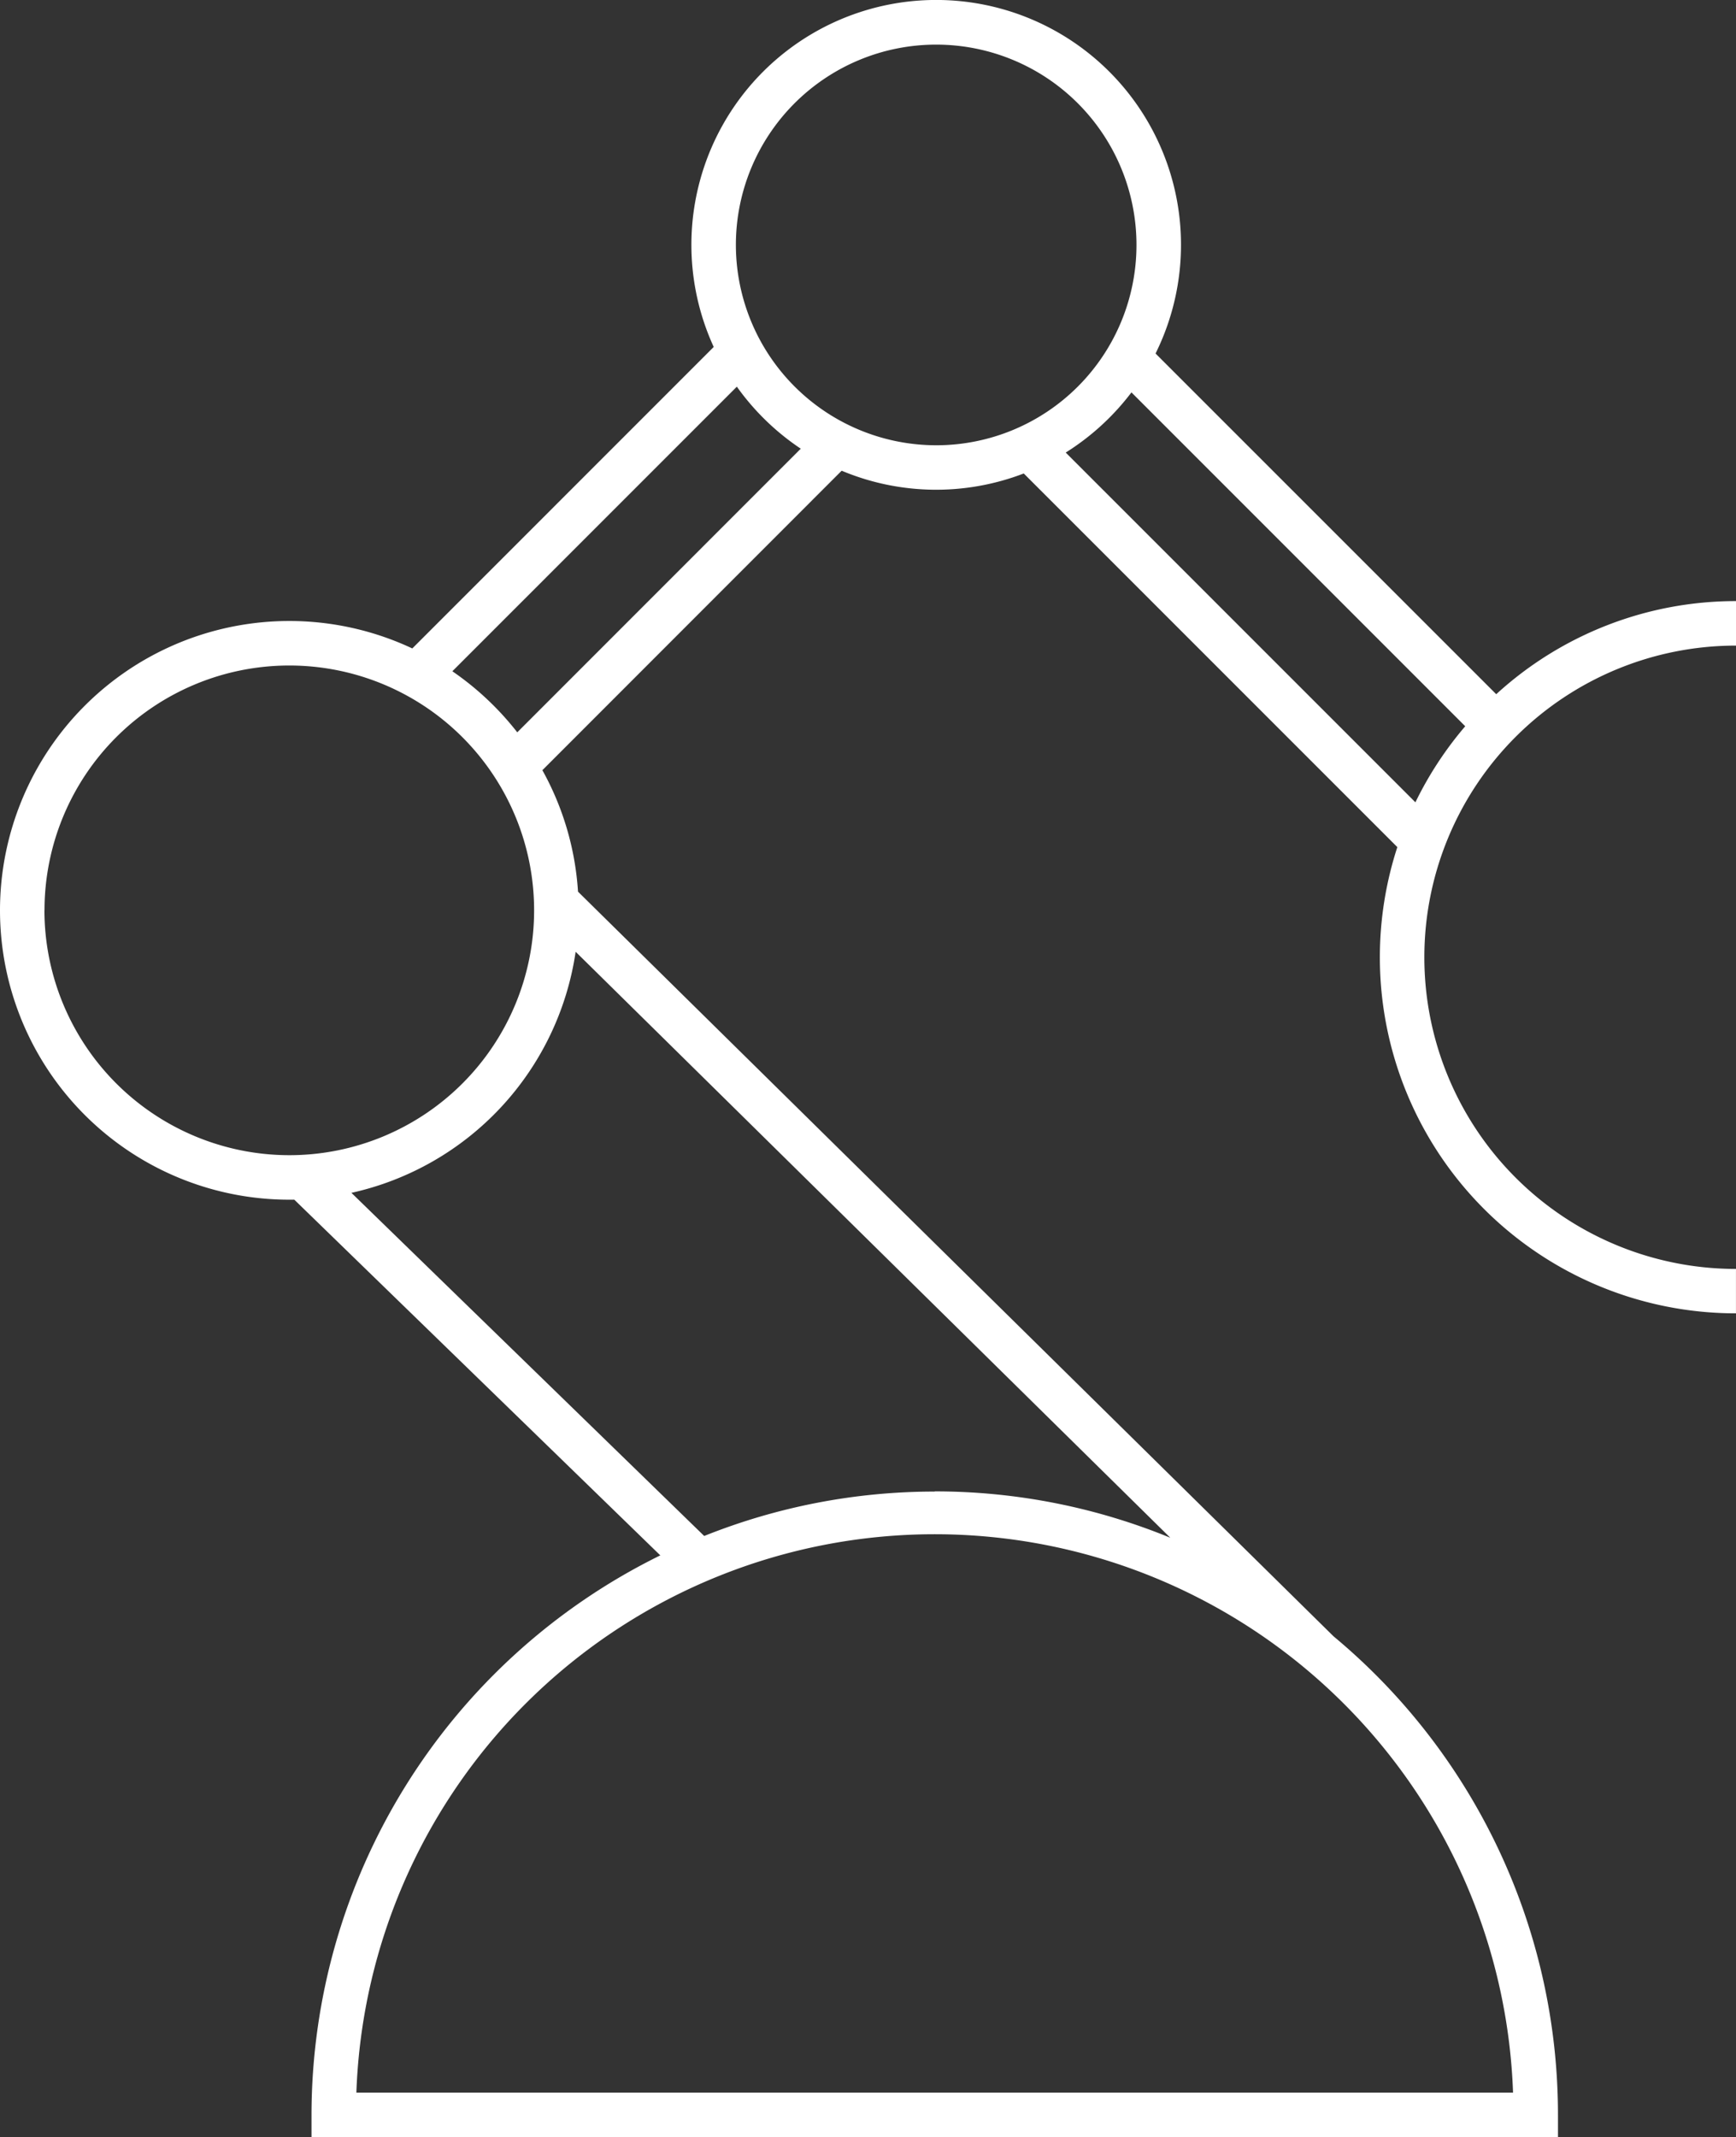 <svg xmlns="http://www.w3.org/2000/svg" width="48.328" height="59.486" viewBox="0 0 48.328 59.486">
  <rect x="0" y="0" width="48.328" height="59.486" fill="#333333" stroke="none"/>
  <path id="Path_1895" data-name="Path 1895" d="M53.775,17.968V16.729A9.877,9.877,0,0,0,47.1,19.321L37.616,9.838a6.815,6.815,0,1,0-12.3-.183l-8.391,8.392A8.054,8.054,0,1,0,13.5,33.391c.047,0,.094,0,.141,0l10.188,9.9a17.368,17.368,0,0,0-9.71,15.573v.62h34.7v-.62A17.319,17.319,0,0,0,42.57,45.543L21.538,24.817a8,8,0,0,0-.992-3.381L28.878,13.1a6.8,6.8,0,0,0,5.069.077l10.4,10.4a9.91,9.91,0,0,0,9.427,12.977V35.318a8.675,8.675,0,0,1,0-17.35M6.686,25.336A6.815,6.815,0,1,1,13.5,32.152a6.823,6.823,0,0,1-6.816-6.816M47.568,58.245h-32.2a16.11,16.11,0,0,1,32.2,0m-16.1-16.73a17.247,17.247,0,0,0-6.417,1.236L15.23,33.2a8.074,8.074,0,0,0,6.242-6.71L38.026,42.8a17.251,17.251,0,0,0-6.556-1.29M19.847,20.382a8.126,8.126,0,0,0-1.807-1.7l7.92-7.921a6.866,6.866,0,0,0,1.779,1.726ZM25.933,6.815a5.576,5.576,0,1,1,5.576,5.577,5.583,5.583,0,0,1-5.576-5.577m9.182,5.78a6.878,6.878,0,0,0,1.83-1.675l9.292,9.293A9.964,9.964,0,0,0,44.85,22.33Z" transform="translate(-5.447 0.002)" fill="#fff"/>
</svg>
